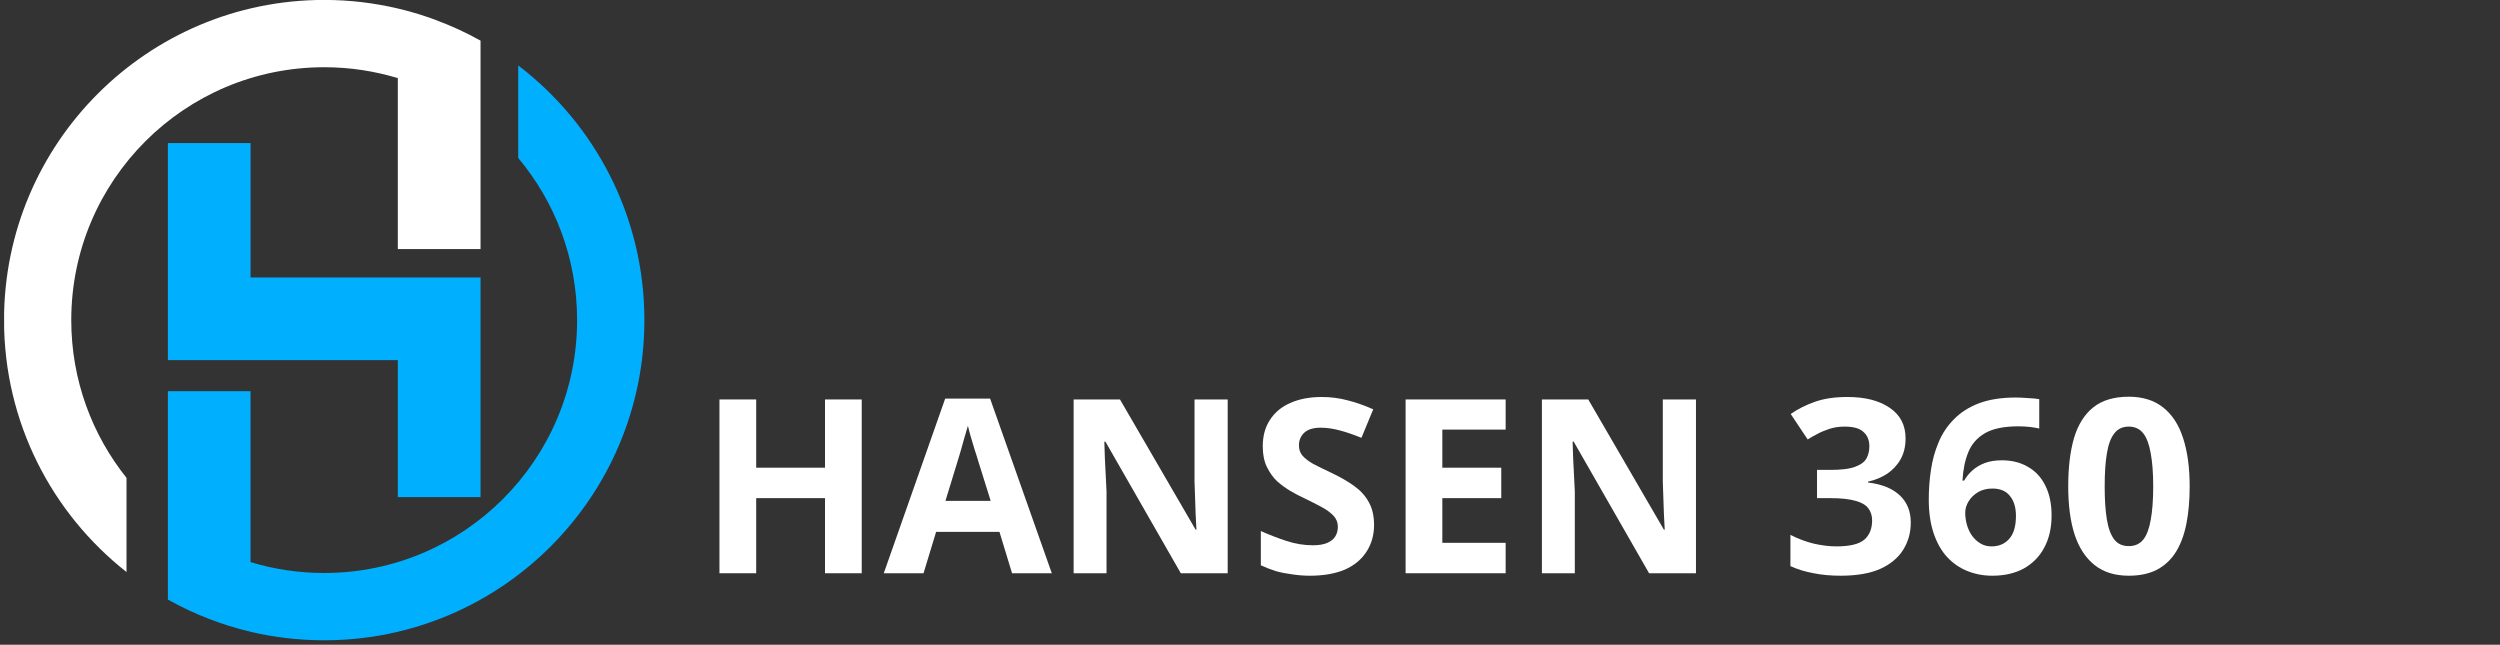 <svg xmlns="http://www.w3.org/2000/svg" xmlns:xlink="http://www.w3.org/1999/xlink" width="190" viewBox="0 0 142.5 36.75" height="49" preserveAspectRatio="xMidYMid meet"><rect x="0" y="0" width="142.5" height="36.75" fill="#333333" stroke="none"/><defs><g></g><clipPath id="6bd0e18755"><path d="M 0.234 0 L 28 0 L 28 33 L 0.234 33 Z M 0.234 0 " clip-rule="nonzero"></path></clipPath><clipPath id="73e9837bde"><path d="M 9 3 L 36.734 3 L 36.734 36.5 L 9 36.5 Z M 9 3 " clip-rule="nonzero"></path></clipPath></defs><path fill="#00b0ff" d="M 14.281 15.816 L 14.281 8.156 L 9.57 8.156 L 9.57 20.527 L 22.676 20.527 L 22.676 28.336 L 27.391 28.336 L 27.391 15.816 L 14.281 15.816 " fill-opacity="1" fill-rule="nonzero"></path><g clip-path="url(#6bd0e18755)"><path fill="#ffffff" d="M 18.48 3.832 C 19.941 3.832 21.348 4.051 22.676 4.453 L 22.676 14.195 L 27.391 14.195 L 27.391 2.316 C 26.574 1.859 25.715 1.465 24.828 1.137 L 24.828 1.133 C 24.738 1.098 24.648 1.066 24.555 1.035 C 24.539 1.027 24.52 1.023 24.5 1.016 C 24.32 0.953 24.141 0.895 23.961 0.836 C 23.926 0.824 23.891 0.816 23.859 0.805 C 23.672 0.746 23.488 0.691 23.301 0.641 C 23.301 0.641 23.301 0.641 23.297 0.641 C 23.109 0.59 22.918 0.543 22.727 0.496 C 22.711 0.492 22.695 0.488 22.676 0.484 C 21.328 0.168 19.926 -0.004 18.48 -0.004 C 8.402 -0.004 0.23 8.168 0.23 18.246 C 0.23 24.074 2.961 29.262 7.211 32.605 L 7.211 27.238 C 5.242 24.773 4.062 21.648 4.062 18.246 C 4.062 10.285 10.52 3.832 18.48 3.832 " fill-opacity="1" fill-rule="nonzero"></path></g><g clip-path="url(#73e9837bde)"><path fill="#00b0ff" d="M 29.539 3.73 L 29.539 9.004 C 31.633 11.504 32.895 14.727 32.895 18.246 C 32.895 26.207 26.441 32.66 18.48 32.66 C 17.02 32.66 15.609 32.445 14.281 32.039 L 14.281 22.297 L 9.57 22.297 L 9.57 34.176 C 10.324 34.598 11.109 34.969 11.926 35.281 C 12.078 35.34 12.23 35.398 12.387 35.449 C 12.434 35.469 12.48 35.484 12.527 35.5 C 12.676 35.551 12.824 35.602 12.973 35.648 C 13.004 35.66 13.039 35.668 13.07 35.68 C 13.242 35.734 13.418 35.785 13.594 35.832 C 13.641 35.844 13.688 35.859 13.734 35.871 C 13.914 35.918 14.098 35.965 14.277 36.008 C 14.281 36.008 14.281 36.008 14.281 36.012 C 15.629 36.328 17.035 36.496 18.48 36.496 C 28.559 36.496 36.73 28.324 36.73 18.246 C 36.73 12.328 33.91 7.066 29.539 3.73 " fill-opacity="1" fill-rule="nonzero"></path></g><g fill="#ffffff" fill-opacity="1"><g transform="translate(39.759, 32.675)"><g><path d="M 9.359 0 L 7.266 0 L 7.266 -4.281 L 3.344 -4.281 L 3.344 0 L 1.25 0 L 1.25 -9.906 L 3.344 -9.906 L 3.344 -6.016 L 7.266 -6.016 L 7.266 -9.906 L 9.359 -9.906 Z M 9.359 0 "></path></g></g></g><g fill="#ffffff" fill-opacity="1"><g transform="translate(50.375, 32.675)"><g><path d="M 7.312 0 L 6.594 -2.359 L 2.984 -2.359 L 2.266 0 L 0 0 L 3.5 -9.953 L 6.062 -9.953 L 9.578 0 Z M 6.094 -4.125 L 5.375 -6.422 C 5.332 -6.578 5.27 -6.773 5.188 -7.016 C 5.113 -7.254 5.039 -7.5 4.969 -7.75 C 4.895 -8 4.836 -8.219 4.797 -8.406 C 4.742 -8.219 4.676 -7.988 4.594 -7.719 C 4.52 -7.445 4.445 -7.188 4.375 -6.938 C 4.301 -6.695 4.25 -6.523 4.219 -6.422 L 3.516 -4.125 Z M 6.094 -4.125 "></path></g></g></g><g fill="#ffffff" fill-opacity="1"><g transform="translate(59.947, 32.675)"><g><path d="M 10.031 0 L 7.359 0 L 3.062 -7.5 L 3 -7.5 C 3.008 -7.188 3.02 -6.867 3.031 -6.547 C 3.051 -6.234 3.066 -5.922 3.078 -5.609 C 3.098 -5.297 3.113 -4.977 3.125 -4.656 L 3.125 0 L 1.25 0 L 1.25 -9.906 L 3.891 -9.906 L 8.203 -2.484 L 8.25 -2.484 C 8.238 -2.797 8.223 -3.102 8.203 -3.406 C 8.191 -3.707 8.18 -4.008 8.172 -4.312 C 8.16 -4.613 8.148 -4.914 8.141 -5.219 L 8.141 -9.906 L 10.031 -9.906 Z M 10.031 0 "></path></g></g></g><g fill="#ffffff" fill-opacity="1"><g transform="translate(71.227, 32.675)"><g><path d="M 7.094 -2.75 C 7.094 -2.164 6.945 -1.656 6.656 -1.219 C 6.375 -0.781 5.961 -0.441 5.422 -0.203 C 4.879 0.023 4.219 0.141 3.438 0.141 C 3.094 0.141 2.754 0.113 2.422 0.062 C 2.098 0.02 1.785 -0.039 1.484 -0.125 C 1.191 -0.219 0.91 -0.328 0.641 -0.453 L 0.641 -2.406 C 1.109 -2.195 1.594 -2.008 2.094 -1.844 C 2.602 -1.676 3.109 -1.594 3.609 -1.594 C 3.953 -1.594 4.227 -1.641 4.438 -1.734 C 4.645 -1.828 4.797 -1.953 4.891 -2.109 C 4.984 -2.266 5.031 -2.445 5.031 -2.656 C 5.031 -2.895 4.945 -3.102 4.781 -3.281 C 4.613 -3.457 4.383 -3.625 4.094 -3.781 C 3.801 -3.938 3.473 -4.102 3.109 -4.281 C 2.879 -4.383 2.629 -4.516 2.359 -4.672 C 2.086 -4.828 1.828 -5.016 1.578 -5.234 C 1.336 -5.461 1.141 -5.738 0.984 -6.062 C 0.828 -6.383 0.75 -6.773 0.75 -7.234 C 0.75 -7.816 0.883 -8.316 1.156 -8.734 C 1.426 -9.16 1.812 -9.484 2.312 -9.703 C 2.82 -9.93 3.422 -10.047 4.109 -10.047 C 4.617 -10.047 5.109 -9.984 5.578 -9.859 C 6.047 -9.742 6.535 -9.57 7.047 -9.344 L 6.375 -7.719 C 5.914 -7.906 5.504 -8.047 5.141 -8.141 C 4.773 -8.242 4.406 -8.297 4.031 -8.297 C 3.77 -8.297 3.547 -8.254 3.359 -8.172 C 3.18 -8.086 3.047 -7.969 2.953 -7.812 C 2.859 -7.664 2.812 -7.492 2.812 -7.297 C 2.812 -7.055 2.879 -6.859 3.016 -6.703 C 3.148 -6.547 3.352 -6.391 3.625 -6.234 C 3.906 -6.086 4.254 -5.914 4.672 -5.719 C 5.18 -5.477 5.613 -5.227 5.969 -4.969 C 6.332 -4.707 6.609 -4.398 6.797 -4.047 C 6.992 -3.703 7.094 -3.27 7.094 -2.75 Z M 7.094 -2.75 "></path></g></g></g><g fill="#ffffff" fill-opacity="1"><g transform="translate(78.869, 32.675)"><g><path d="M 6.953 0 L 1.25 0 L 1.25 -9.906 L 6.953 -9.906 L 6.953 -8.188 L 3.344 -8.188 L 3.344 -6.016 L 6.703 -6.016 L 6.703 -4.281 L 3.344 -4.281 L 3.344 -1.734 L 6.953 -1.734 Z M 6.953 0 "></path></g></g></g><g fill="#ffffff" fill-opacity="1"><g transform="translate(86.639, 32.675)"><g><path d="M 10.031 0 L 7.359 0 L 3.062 -7.5 L 3 -7.5 C 3.008 -7.188 3.02 -6.867 3.031 -6.547 C 3.051 -6.234 3.066 -5.922 3.078 -5.609 C 3.098 -5.297 3.113 -4.977 3.125 -4.656 L 3.125 0 L 1.25 0 L 1.25 -9.906 L 3.891 -9.906 L 8.203 -2.484 L 8.25 -2.484 C 8.238 -2.797 8.223 -3.102 8.203 -3.406 C 8.191 -3.707 8.18 -4.008 8.172 -4.312 C 8.16 -4.613 8.148 -4.914 8.141 -5.219 L 8.141 -9.906 L 10.031 -9.906 Z M 10.031 0 "></path></g></g></g><g fill="#ffffff" fill-opacity="1"><g transform="translate(97.919, 32.675)"><g></g></g></g><g fill="#ffffff" fill-opacity="1"><g transform="translate(101.523, 32.675)"><g><path d="M 7.094 -7.688 C 7.094 -7.227 7 -6.832 6.812 -6.5 C 6.625 -6.164 6.367 -5.891 6.047 -5.672 C 5.723 -5.461 5.359 -5.312 4.953 -5.219 L 4.953 -5.172 C 5.742 -5.078 6.348 -4.832 6.766 -4.438 C 7.18 -4.051 7.391 -3.535 7.391 -2.891 C 7.391 -2.305 7.242 -1.785 6.953 -1.328 C 6.672 -0.879 6.238 -0.52 5.656 -0.25 C 5.07 0.008 4.316 0.141 3.391 0.141 C 2.836 0.141 2.328 0.094 1.859 0 C 1.391 -0.082 0.945 -0.219 0.531 -0.406 L 0.531 -2.188 C 0.957 -1.969 1.398 -1.801 1.859 -1.688 C 2.328 -1.582 2.758 -1.531 3.156 -1.531 C 3.906 -1.531 4.43 -1.656 4.734 -1.906 C 5.035 -2.164 5.188 -2.535 5.188 -3.016 C 5.188 -3.285 5.113 -3.516 4.969 -3.703 C 4.832 -3.891 4.594 -4.031 4.25 -4.125 C 3.906 -4.227 3.426 -4.281 2.812 -4.281 L 2.047 -4.281 L 2.047 -5.891 L 2.812 -5.891 C 3.426 -5.891 3.891 -5.945 4.203 -6.062 C 4.523 -6.176 4.742 -6.332 4.859 -6.531 C 4.973 -6.738 5.031 -6.973 5.031 -7.234 C 5.031 -7.578 4.922 -7.848 4.703 -8.047 C 4.492 -8.254 4.133 -8.359 3.625 -8.359 C 3.312 -8.359 3.023 -8.316 2.766 -8.234 C 2.504 -8.148 2.27 -8.051 2.062 -7.938 C 1.852 -7.832 1.672 -7.727 1.516 -7.625 L 0.547 -9.078 C 0.93 -9.348 1.383 -9.578 1.906 -9.766 C 2.426 -9.953 3.051 -10.047 3.781 -10.047 C 4.801 -10.047 5.609 -9.836 6.203 -9.422 C 6.797 -9.016 7.094 -8.438 7.094 -7.688 Z M 7.094 -7.688 "></path></g></g></g><g fill="#ffffff" fill-opacity="1"><g transform="translate(109.456, 32.675)"><g><path d="M 0.484 -4.203 C 0.484 -4.773 0.523 -5.336 0.609 -5.891 C 0.691 -6.453 0.836 -6.977 1.047 -7.469 C 1.254 -7.969 1.547 -8.406 1.922 -8.781 C 2.297 -9.164 2.77 -9.469 3.344 -9.688 C 3.926 -9.906 4.629 -10.016 5.453 -10.016 C 5.648 -10.016 5.879 -10.004 6.141 -9.984 C 6.398 -9.973 6.613 -9.953 6.781 -9.922 L 6.781 -8.25 C 6.602 -8.289 6.41 -8.32 6.203 -8.344 C 5.992 -8.363 5.789 -8.375 5.594 -8.375 C 4.77 -8.375 4.133 -8.242 3.688 -7.984 C 3.238 -7.723 2.922 -7.359 2.734 -6.891 C 2.547 -6.43 2.438 -5.895 2.406 -5.281 L 2.5 -5.281 C 2.625 -5.5 2.781 -5.691 2.969 -5.859 C 3.164 -6.035 3.398 -6.176 3.672 -6.281 C 3.953 -6.383 4.273 -6.438 4.641 -6.438 C 5.223 -6.438 5.723 -6.312 6.141 -6.062 C 6.566 -5.82 6.895 -5.469 7.125 -5 C 7.363 -4.531 7.484 -3.961 7.484 -3.297 C 7.484 -2.586 7.344 -1.973 7.062 -1.453 C 6.789 -0.941 6.398 -0.547 5.891 -0.266 C 5.391 0.004 4.797 0.141 4.109 0.141 C 3.598 0.141 3.125 0.051 2.688 -0.125 C 2.25 -0.301 1.863 -0.566 1.531 -0.922 C 1.207 -1.273 0.953 -1.723 0.766 -2.266 C 0.578 -2.816 0.484 -3.461 0.484 -4.203 Z M 4.062 -1.531 C 4.477 -1.531 4.812 -1.672 5.062 -1.953 C 5.32 -2.234 5.453 -2.672 5.453 -3.266 C 5.453 -3.754 5.336 -4.133 5.109 -4.406 C 4.891 -4.688 4.555 -4.828 4.109 -4.828 C 3.797 -4.828 3.523 -4.758 3.297 -4.625 C 3.066 -4.488 2.883 -4.312 2.75 -4.094 C 2.625 -3.883 2.562 -3.672 2.562 -3.453 C 2.562 -3.223 2.594 -2.992 2.656 -2.766 C 2.719 -2.547 2.812 -2.344 2.938 -2.156 C 3.07 -1.969 3.234 -1.816 3.422 -1.703 C 3.609 -1.586 3.82 -1.531 4.062 -1.531 Z M 4.062 -1.531 "></path></g></g></g><g fill="#ffffff" fill-opacity="1"><g transform="translate(117.389, 32.675)"><g><path d="M 7.422 -4.953 C 7.422 -4.148 7.359 -3.438 7.234 -2.812 C 7.109 -2.188 6.91 -1.656 6.641 -1.219 C 6.367 -0.781 6.008 -0.441 5.562 -0.203 C 5.125 0.023 4.586 0.141 3.953 0.141 C 3.16 0.141 2.508 -0.062 2 -0.469 C 1.488 -0.875 1.109 -1.457 0.859 -2.219 C 0.617 -2.977 0.5 -3.891 0.5 -4.953 C 0.5 -6.023 0.609 -6.941 0.828 -7.703 C 1.055 -8.461 1.422 -9.047 1.922 -9.453 C 2.43 -9.859 3.109 -10.062 3.953 -10.062 C 4.742 -10.062 5.395 -9.859 5.906 -9.453 C 6.426 -9.047 6.805 -8.461 7.047 -7.703 C 7.297 -6.941 7.422 -6.023 7.422 -4.953 Z M 2.578 -4.953 C 2.578 -4.203 2.617 -3.57 2.703 -3.062 C 2.785 -2.562 2.926 -2.18 3.125 -1.922 C 3.32 -1.672 3.598 -1.547 3.953 -1.547 C 4.305 -1.547 4.582 -1.672 4.781 -1.922 C 4.977 -2.172 5.117 -2.547 5.203 -3.047 C 5.297 -3.555 5.344 -4.191 5.344 -4.953 C 5.344 -5.703 5.297 -6.328 5.203 -6.828 C 5.117 -7.336 4.977 -7.719 4.781 -7.969 C 4.582 -8.227 4.305 -8.359 3.953 -8.359 C 3.598 -8.359 3.32 -8.227 3.125 -7.969 C 2.926 -7.719 2.785 -7.336 2.703 -6.828 C 2.617 -6.328 2.578 -5.703 2.578 -4.953 Z M 2.578 -4.953 "></path></g></g></g></svg>